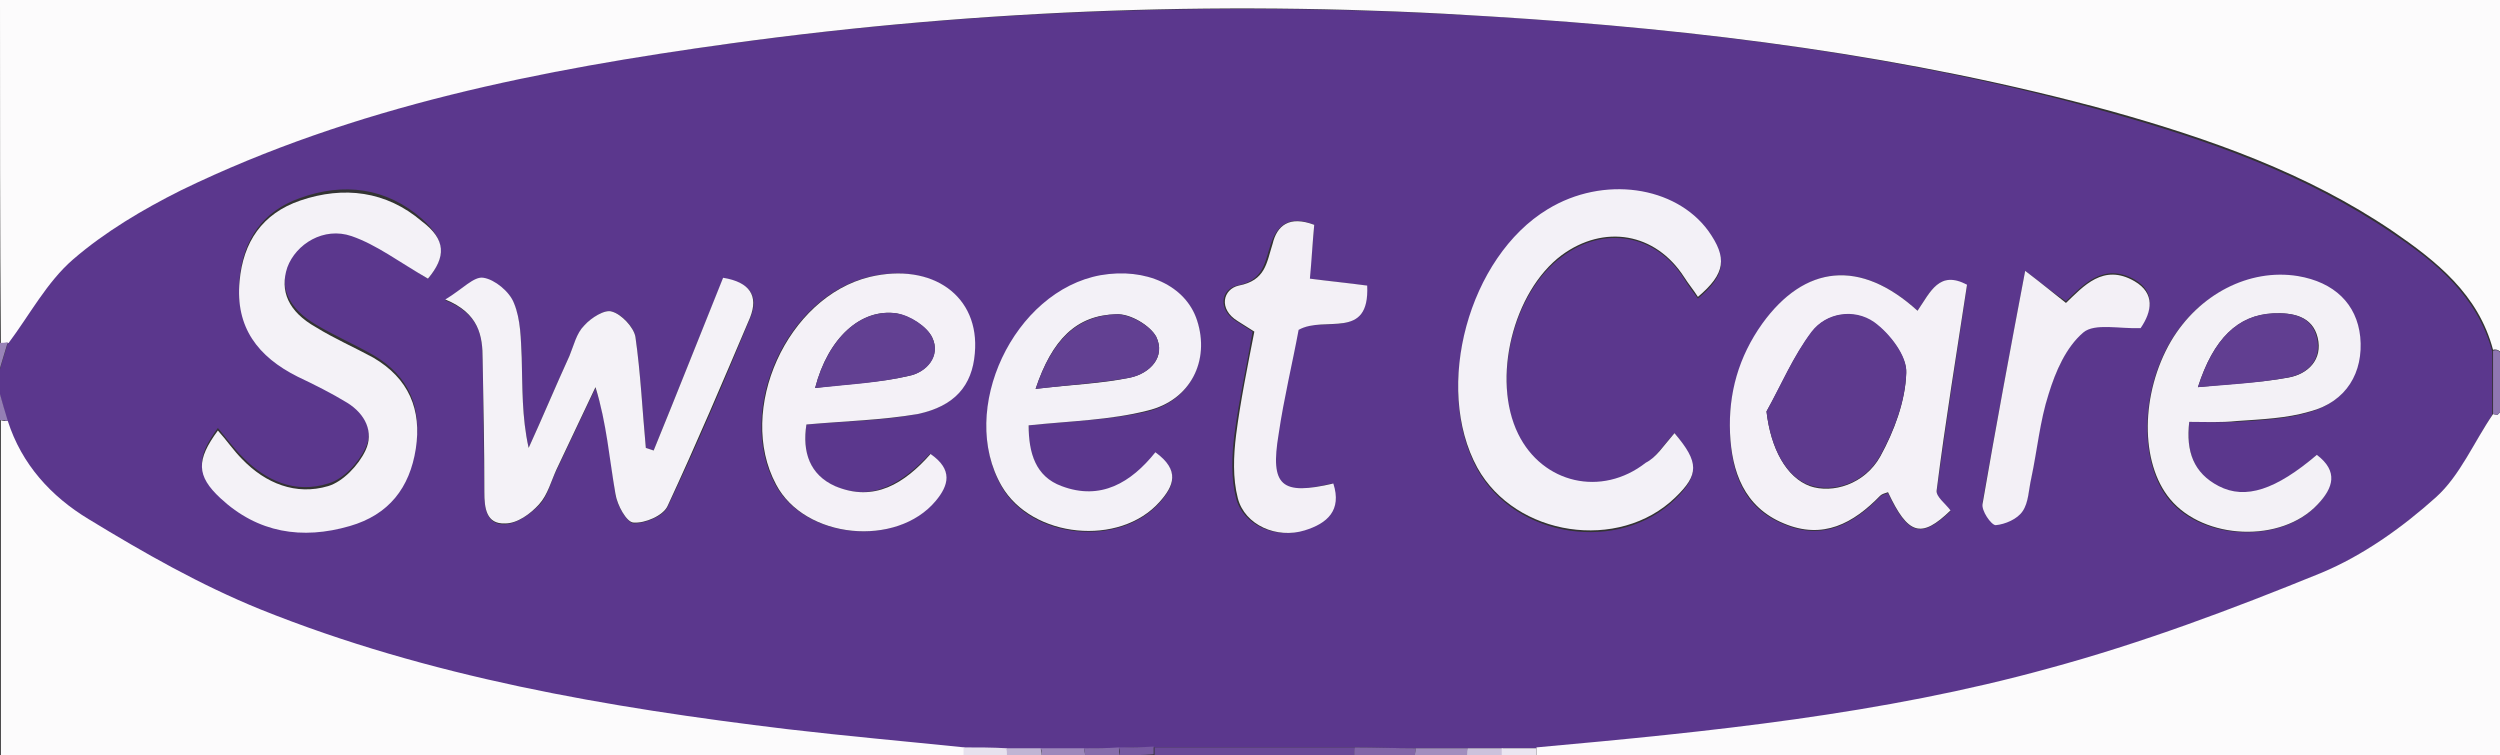 <svg xmlns="http://www.w3.org/2000/svg" xml:space="preserve" id="Laag_1" x="0" y="0" style="enable-background:new 0 0 288 87" version="1.1" viewBox="0 0 288 87"><rect x="0" y="0" width="288" height="87" fill="#333333" stroke="none"/><style type="text/css">.st0{fill:#5b378d}.st1{fill:#fcfbfc}.st2{fill:#6a4997}.st3{fill:#8f77b1}.st4{fill:#8266a7}.st5{fill:#a28ebe}.st6{fill:#e7e2ee}.st7{fill:#9e88bb}.st8{fill:#c1b5d4}.st9{fill:#876dab}.st10{fill:#785aa1}.st11{fill:#ccc2dc}.st12{fill:#ebe6f1}.st13{fill:#9983b8}.st14{fill:#947eb4}.st15{fill:#f4f2f7}.st16{fill:#f3f1f7}.st17{fill:#f4f1f7}.st18{fill:#f3f1f6}.st19{fill:#f3f0f6}.st20{fill:#5e3a8e}.st21{fill:#613e91}.st22{fill:#624092}</style><g id="fRu0FG.tif"><g><path d="M0 45.5v-3l.9-3c2.4-3.3 4.4-7 7.4-9.6 3.7-3.2 8.1-5.8 12.5-8 20-9.7 41.6-14 63.4-16.9 29.1-4 58.3-4.9 87.6-3.1 24.1 1.5 48 4.5 71.3 11.1 11.4 3.2 22.5 7.1 32.4 13.8 5.1 3.4 9.9 7.3 11.6 13.7v7.3c-2.1 3.2-3.7 7.1-6.6 9.6-3.9 3.5-8.4 6.7-13.2 8.7-10.3 4.2-20.7 8.1-31.4 11-19.3 5.3-39.2 7.3-59 9.1h-14c-2.3 0-4.7-.1-7-.1h-23.1c-1.3 0-2.7 0-4 .1-1.3 0-2.7 0-4 .1h-9c-1.7 0-3.3 0-5-.1-6.8-.7-13.6-1.3-20.4-2.1-20.7-2.5-41.2-6-60.7-13.8-6.9-2.8-13.4-6.5-19.8-10.4-4.3-2.6-7.7-6.3-9.3-11.3 0-1.1-.3-2.1-.6-3.1zm75.3 6.4-.9-.3c-.4-4.3-.6-8.5-1.2-12.8-.2-1.1-1.5-2.6-2.7-2.9-.9-.3-2.4.8-3.2 1.6-.8.9-1.2 2.3-1.7 3.5-1.6 3.5-3.1 7.1-4.7 10.6-.8-3.6-.7-7-.8-10.4-.1-2-.1-4.3-.9-6.2-.5-1.3-2.2-2.7-3.5-2.9-1.1-.2-2.5 1.3-4.4 2.5 4 1.6 4.3 4.2 4.3 6.9.1 5.1.1 10.2.2 15.3 0 1.7.2 3.7 2.4 3.6 1.4-.1 2.9-1.2 3.9-2.2 1-1 1.3-2.6 2-4 1.5-3.2 3-6.3 4.5-9.5C70 48.9 70.3 53 70.9 57c.2 1.2 1.3 3.2 2.1 3.3 1.3 0 3.4-.8 3.9-1.9 3.4-7.1 6.5-14.4 9.5-21.7 1.1-2.5.1-4.1-3.1-4.6-2.7 6.6-5.3 13.2-8 19.8zm117.6-2c-1.3 1.4-2.1 2.7-3.3 3.6-5.1 3.9-12 2.3-14.7-3.3-3.1-6.3-.6-16.5 5-20.6 4.9-3.7 10.9-2.6 14.1 2.5.5.8 1 1.5 1.6 2.3 3.2-2.7 3.4-4.5 1.2-7.6-3.8-5.2-12-6.3-18.5-2.5-9.1 5.5-13.2 20.5-8.1 29.8 4.4 7.9 16.3 9.7 22.8 3.4 2.7-2.7 2.7-4.1-.1-7.6zM49.3 32.1c2-2.4 2.1-4.4-.7-6.9-4.1-3.6-9-4.2-14-2.4-4.3 1.5-6.6 4.8-7 9.3-.5 5.3 2.1 8.7 6.7 11 1.9 1 3.9 1.9 5.7 3 2.1 1.3 3.1 3.5 2.1 5.5-.8 1.7-2.5 3.6-4.3 4.1-3.8 1.2-7.2-.3-9.9-3.1-1-1-1.8-2.1-2.8-3.3-2.5 3.4-2.5 5.2.3 7.8 4.3 3.9 9.4 4.7 14.9 3.2 4.5-1.3 6.9-4.4 7.6-8.9.7-4.5-.8-8.1-4.9-10.5-2.1-1.2-4.4-2.2-6.6-3.5-3.2-1.9-4.2-4.3-3.3-6.9.9-2.6 4.2-4.6 7.4-3.6 3 1.2 5.6 3.3 8.8 5.2zm171.6 3.7c-6.6-6-13-5.3-17.9 1.6-2.6 3.8-3.9 8-3.7 12.6.2 4.5 1.5 8.5 6.2 10.4 4.5 1.9 8 0 11.1-3.2.2-.2.6-.3.9-.4 2.3 4.9 3.8 5.3 7.2 2.1-.6-.8-1.7-1.6-1.6-2.3 1.1-7.9 2.3-15.8 3.5-23.7-3.2-1.8-4.2.7-5.7 2.9zm31.3 12.8c1.8 0 3.6.1 5.4 0 2.8-.2 5.7-.3 8.4-1.1 4.2-1.2 6.2-4.6 5.8-8.6-.4-3.8-3-6.4-7.2-7-5.6-.9-11.4 2.1-14.6 7.5-3.5 6-3.5 14.1-.1 18.2 3.9 4.7 12.9 5 17 .6 1.8-1.9 2.4-3.8-.1-5.7-4.7 4.1-8.2 5.2-11.3 3.6-2.8-1.6-3.7-4.1-3.3-7.5zm-133.7.4c4.9-.5 9.4-.6 13.7-1.6 4.9-1.2 7.1-5.8 5.7-10.4-1.3-4-5.9-6.2-11.1-5.2-10 1.8-16.4 15.5-11.4 24.3 3.4 6 13.6 7 18.2 1.8 1.6-1.8 2.4-3.6-.5-5.7-2.7 3.5-6.3 5.6-10.8 3.9-3-1.2-3.9-3.9-3.8-7.1zm-25.6-.1c4.5-.4 8.7-.4 12.7-1.2 4.3-.8 6.2-3.3 6.6-7 .6-6.5-4.8-10.5-12.1-8.8-9.5 2.3-15.4 15.3-10.8 23.9 3.4 6.3 13.9 7.3 18.4 1.9 1.5-1.8 2.1-3.6-.6-5.4-3.1 3.3-6.6 5.6-11 3.7-2.9-1.3-3.7-4-3.2-7.1zm58.5-23c-2.9-1.2-4.3.1-5 2.2-.7 2.1-.8 4.2-3.9 4.8-1.8.4-2.3 2.7-.1 4.1.6.4 1.3.8 1.9 1.2-.7 4.1-1.6 8-2.1 11.9-.3 2.4-.4 5 .2 7.3.8 3.1 4.5 4.7 7.7 3.7 2.6-.8 4.3-2.3 3.3-5.4-6 1.5-7.3.3-6.3-5.7.7-4.2 1.6-8.3 2.3-12 3-1.7 8.2 1.4 7.9-5.1-2.2-.3-4.3-.5-6.6-.8.4-2.1.5-4.1.7-6.2zm81.9 5.3c-1.8 9.6-3.4 18.1-4.9 26.6-.1.8 1 2.5 1.5 2.5 1.1 0 2.5-.7 3.1-1.6.7-1 .7-2.5 1-3.8.6-3.2 1-6.6 2-9.7.9-2.6 2.1-5.4 4-7.1 1.3-1.1 4.2-.4 6.6-.5 1.3-1.9 1.7-4-.7-5.4-3.6-2-5.9.6-7.9 2.5-1.4-.9-2.6-1.9-4.7-3.5z" class="st0"/><path d="M287.2 40.3c-1.7-6.4-6.5-10.2-11.6-13.7-9.9-6.7-21-10.6-32.4-13.8-23.4-6.4-47.2-9.4-71.4-10.9C142.5 0 113.3 1 84.2 5c-21.8 3-43.3 7.2-63.3 16.9-4.4 2.2-8.8 4.8-12.5 8-3 2.6-5 6.4-7.4 9.6-.3.1-.6.1-.9.1C0 26.4 0 13.2 0 0h288v40.5c-.2-.2-.5-.3-.8-.2zM177 86.1c19.9-1.8 39.8-3.8 59-9.1 10.7-2.9 21.1-6.8 31.4-11 4.8-2 9.3-5.2 13.2-8.7 2.8-2.5 4.4-6.4 6.6-9.6l.5.1.3-.3V87H177v-.9zM.9 48.5c1.6 5 5 8.7 9.3 11.3 6.4 3.9 12.9 7.6 19.8 10.4C49.4 78 70 81.5 90.7 84c6.8.8 13.6 1.4 20.4 2.1v.9H.1V48.4c.2.1.5.1.8.1z" class="st1"/><path d="M133 86.1h23.1c0 .3-.1.6-.1.9h-23v-.9z" class="st2"/><path d="m288 47.5-.3.3-.5-.1v-7.3c.3-.1.6-.1.8.2v6.9z" class="st3"/><path d="M156 87c0-.3 0-.6.1-.9 2.3 0 4.7.1 7 .1 0 .3-.1.5-.1.8h-7z" class="st4"/><path d="M163 87c0-.3.1-.5.1-.8h6c0 .3-.1.6-.1.8h-6z" class="st5"/><path d="M111 87v-.9c1.7 0 3.3 0 5 .1 0 .3 0 .5.1.8H111z" class="st6"/><path d="M119.9 86.2h5c0 .3.1.5.1.8h-5c0-.3 0-.6-.1-.8z" class="st7"/><path d="M119.9 86.2c0 .3.1.5.1.8h-4c0-.3 0-.6-.1-.8h4z" class="st8"/><path d="M125 87c0-.3-.1-.5-.1-.8 1.3 0 2.7 0 4-.1 0 .3 0 .6.1.9h-4z" class="st9"/><path d="M129 87c0-.3 0-.6-.1-.9 1.3 0 2.7 0 4-.1v.9c-1.2.1-2.6.1-3.9.1z" class="st10"/><path d="M169 87c0-.3 0-.6.1-.8h4v.8H169z" class="st11"/><path d="M173 87v-.8h4v.9c-1.3-.1-2.7-.1-4-.1z" class="st12"/><path d="M0 39.5c.3 0 .6 0 .9-.1l-.9 3v-2.9z" class="st13"/><path d="M.9 48.5c-.3-.1-.6-.1-.9-.1v-3c.3 1.1.6 2.1.9 3.1z" class="st14"/><path d="M75.3 51.9c2.7-6.6 5.3-13.2 8-19.9 3.1.5 4.1 2.1 3.1 4.6-3.1 7.3-6.2 14.6-9.5 21.7-.5 1.1-2.6 2-3.9 1.9-.8 0-1.9-2-2.1-3.3-.7-4-1-8.1-2.3-12.3-1.5 3.2-3 6.3-4.5 9.5-.6 1.3-1 2.9-2 4s-2.5 2.2-3.9 2.2c-2.2.1-2.4-1.8-2.4-3.6 0-5.1-.1-10.2-.2-15.3 0-2.7-.4-5.3-4.3-6.9 2-1.2 3.3-2.7 4.4-2.5 1.3.2 3 1.6 3.5 2.9.8 1.9.8 4.2.9 6.3.1 3.4 0 6.8.8 10.4 1.6-3.5 3.1-7.1 4.7-10.6.5-1.2.8-2.6 1.7-3.5.8-.9 2.4-1.9 3.2-1.6 1.1.3 2.5 1.8 2.7 2.9.6 4.2.8 8.5 1.2 12.8l.9.3z" class="st15"/><path d="M192.9 49.9c2.9 3.4 2.8 4.8.1 7.4-6.5 6.3-18.4 4.5-22.8-3.4-5.1-9.3-1-24.3 8.1-29.8 6.4-3.9 14.7-2.7 18.5 2.5 2.2 3.1 2 4.9-1.2 7.6-.5-.8-1.1-1.5-1.6-2.3-3.3-5.1-9.2-6.1-14.1-2.5-5.6 4.2-8.1 14.3-5 20.6 2.8 5.7 9.6 7.3 14.7 3.3 1.2-.6 2-1.9 3.3-3.4z" class="st16"/><path d="M49.3 32.1c-3.3-1.9-5.9-3.9-8.8-4.9-3.2-1.1-6.4.9-7.4 3.6-.9 2.7.1 5.1 3.3 6.9 2.1 1.3 4.4 2.3 6.6 3.5 4.1 2.4 5.6 6 4.9 10.5-.7 4.5-3.1 7.6-7.6 8.9-5.5 1.6-10.6.8-14.9-3.2-2.8-2.6-2.8-4.4-.3-7.8 1 1.1 1.8 2.3 2.8 3.3 2.7 2.8 6.2 4.2 9.9 3.1 1.7-.5 3.5-2.4 4.3-4.1 1-2.1 0-4.2-2.1-5.5-1.8-1.1-3.8-2.1-5.7-3-4.6-2.3-7.2-5.7-6.7-11 .4-4.5 2.6-7.8 7-9.3 5-1.7 9.9-1.1 14 2.4 2.8 2.1 2.8 4.1.7 6.6z" class="st15"/><path d="M220.9 35.8c1.5-2.2 2.5-4.7 5.7-3-1.2 7.9-2.5 15.8-3.5 23.7-.1.7 1 1.5 1.6 2.3-3.4 3.3-4.9 2.8-7.2-2.1-.3.1-.7.2-.9.4-3.1 3.2-6.6 5.1-11.1 3.2-4.6-1.9-6-6-6.2-10.4-.2-4.6 1-8.8 3.7-12.6 4.9-6.8 11.3-7.5 17.9-1.5zm-17.4 11.6c.5 4.3 2.3 7.6 5 8.6 2.6.9 6.3-.2 8.1-3.4 1.6-2.9 2.9-6.4 3-9.6.1-1.9-1.9-4.5-3.7-5.8-2.3-1.6-5.5-1.2-7.2 1.1-2.1 2.7-3.5 6.1-5.2 9.1z" class="st17"/><path d="M252.2 48.6c-.4 3.4.5 5.9 3.4 7.4 3.1 1.6 6.6.4 11.3-3.6 2.5 1.9 1.9 3.8.1 5.7-4.2 4.5-13.1 4.1-17-.6-3.5-4.2-3.4-12.2.1-18.2 3.2-5.4 9-8.4 14.6-7.5 4.2.7 6.8 3.2 7.2 7 .4 4.1-1.6 7.5-5.8 8.6-2.7.8-5.6.9-8.4 1.1-1.9.2-3.7.1-5.5.1zm1-4c3.7-.4 7.1-.5 10.4-1.1 2.3-.4 4-2.1 3.4-4.6-.6-2.5-2.9-2.9-5.1-2.8-4.1.2-6.9 2.9-8.7 8.5z" class="st18"/><path d="M118.5 49c0 3.2.8 5.9 3.8 7 4.5 1.7 8-.4 10.8-3.9 2.9 2.1 2.1 3.9.5 5.7C129 63 118.9 62 115.4 56c-5.1-8.8 1.4-22.5 11.4-24.3 5.2-.9 9.8 1.2 11.1 5.2 1.5 4.6-.7 9.2-5.7 10.4-4.3 1.1-8.9 1.2-13.7 1.7zm.8-4.2c4.2-.5 7.6-.6 10.9-1.3 2.3-.5 4.1-2.4 3-4.7-.7-1.3-3-2.7-4.6-2.6-4.6.1-7.4 2.9-9.3 8.6z" class="st16"/><path d="M92.9 48.9c-.5 3.2.4 5.8 3.3 7.1 4.5 1.9 8-.3 11-3.7 2.6 1.8 2.1 3.6.6 5.4-4.5 5.4-15.1 4.4-18.4-1.9-4.6-8.6 1.3-21.6 10.8-23.9 7.2-1.7 12.7 2.2 12.1 8.8-.3 3.7-2.3 6.1-6.6 7-4.1.7-8.3.8-12.8 1.2zm1-4.2c3.8-.5 7.4-.6 10.8-1.4 2-.4 3.7-2.3 2.7-4.4-.6-1.3-2.6-2.5-4.1-2.8-4.1-.6-7.9 2.8-9.4 8.6z" class="st17"/><path d="M151.4 25.9c-.2 2.1-.3 4.1-.5 6.2 2.3.3 4.4.5 6.6.8.3 6.4-4.9 3.4-7.9 5.1-.7 3.8-1.7 7.9-2.3 12-1 6 .3 7.1 6.3 5.7 1 3.1-.7 4.6-3.3 5.4-3.2 1-6.9-.6-7.7-3.7-.6-2.3-.5-4.9-.2-7.3.5-3.9 1.3-7.8 2.1-11.9-.6-.4-1.3-.8-1.9-1.2-2.3-1.4-1.7-3.7.1-4.1 3.1-.6 3.2-2.6 3.9-4.8.5-2.1 1.9-3.3 4.8-2.2zM233.3 31.2c2.1 1.6 3.3 2.6 4.7 3.7 2-1.9 4.3-4.6 7.9-2.5 2.4 1.4 2 3.5.7 5.4-2.4.1-5.3-.6-6.6.5-2 1.7-3.2 4.5-4 7.1-1 3.1-1.3 6.4-2 9.7-.3 1.3-.3 2.8-1 3.8-.6.9-2 1.5-3.1 1.6-.5 0-1.7-1.7-1.5-2.5 1.5-8.7 3.1-17.3 4.9-26.8z" class="st19"/><path d="M203.5 47.4c1.7-3.1 3.1-6.4 5.2-9.2 1.7-2.2 4.9-2.7 7.2-1.1 1.8 1.3 3.8 3.9 3.7 5.8-.1 3.3-1.4 6.7-3 9.6-1.8 3.2-5.4 4.3-8.1 3.4-2.7-.9-4.5-4.2-5-8.5z" class="st20"/><path d="M253.2 44.6c1.8-5.6 4.6-8.3 8.6-8.5 2.3-.1 4.5.3 5.1 2.8.6 2.5-1 4.2-3.4 4.6-3.2.6-6.6.8-10.3 1.1z" class="st21"/><path d="M119.3 44.8c1.9-5.6 4.7-8.4 9.3-8.6 1.6 0 3.9 1.3 4.6 2.6 1.1 2.3-.7 4.2-3 4.7-3.3.6-6.7.8-10.9 1.3zM93.9 44.7c1.5-5.8 5.3-9.2 9.4-8.6 1.5.2 3.5 1.5 4.1 2.8 1 2.1-.6 4-2.7 4.4-3.4.8-7 1-10.8 1.4z" class="st22"/></g></g></svg>